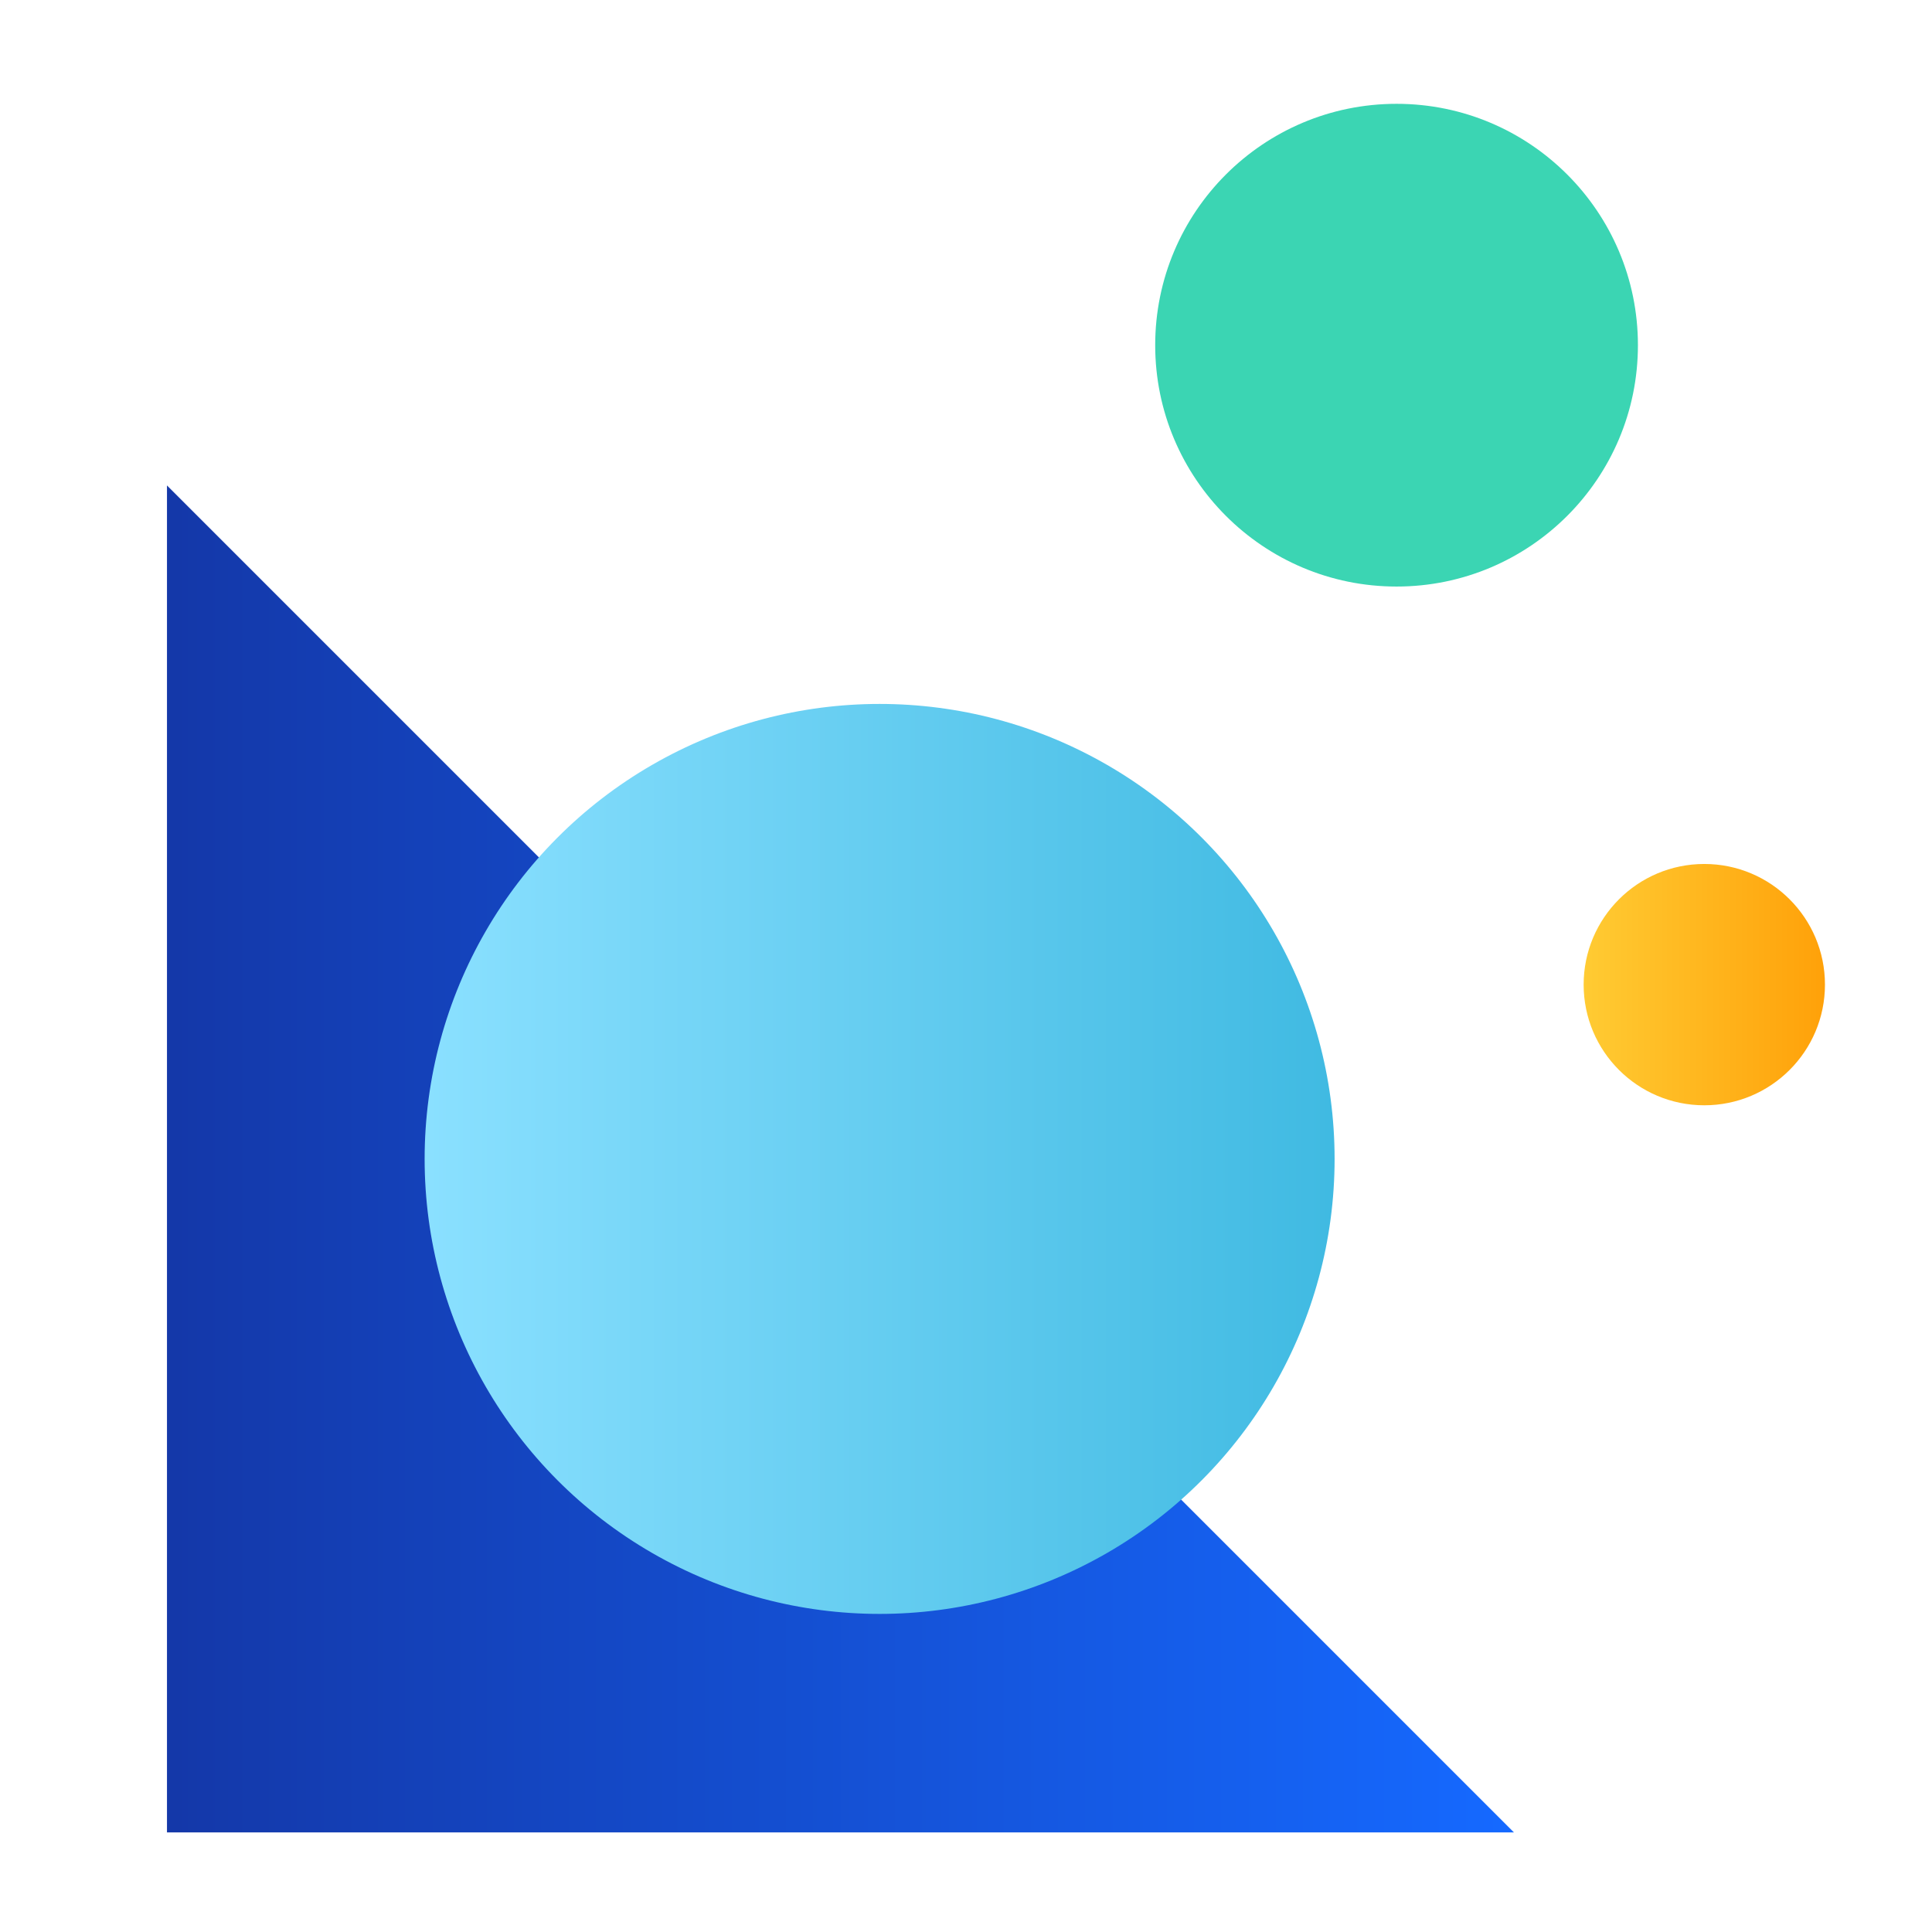 <svg data-name="组 29507" xmlns="http://www.w3.org/2000/svg" width="42" height="42"><defs><linearGradient id="a" y1=".5" x2="1" y2=".5" gradientUnits="objectBoundingBox"><stop offset="0" stop-color="#1438a9"/><stop offset="1" stop-color="#1569ff"/></linearGradient><linearGradient id="b" y1=".5" x2="1" y2=".5" gradientUnits="objectBoundingBox"><stop offset="0" stop-color="#8ae0ff"/><stop offset="1" stop-color="#40bae2"/></linearGradient><linearGradient id="c" y1=".5" x2="1" y2=".5" gradientUnits="objectBoundingBox"><stop offset="0" stop-color="#ffcb33"/><stop offset="1" stop-color="#ffa109"/></linearGradient></defs><g data-name="组 29506" transform="translate(3.63 2.257)"><path data-name="路径 49362" d="M34.468 44.357H5.186V15.075Z" transform="translate(-5.186 -6.779)" style="fill:url(#a)"/><circle data-name="椭圆 1007" cx="9.891" cy="9.891" r="9.891" transform="translate(5.601 13.046)" style="fill:url(#b)"/><circle data-name="椭圆 1008" cx="5.247" cy="5.247" r="5.247" transform="translate(21.483)" style="fill:#3bd5b3;mix-blend-mode:multiply;isolation:isolate"/><circle data-name="椭圆 1009" cx="2.623" cy="2.623" r="2.623" transform="translate(30.797 16.525)" style="fill:url(#c)"/></g></svg>